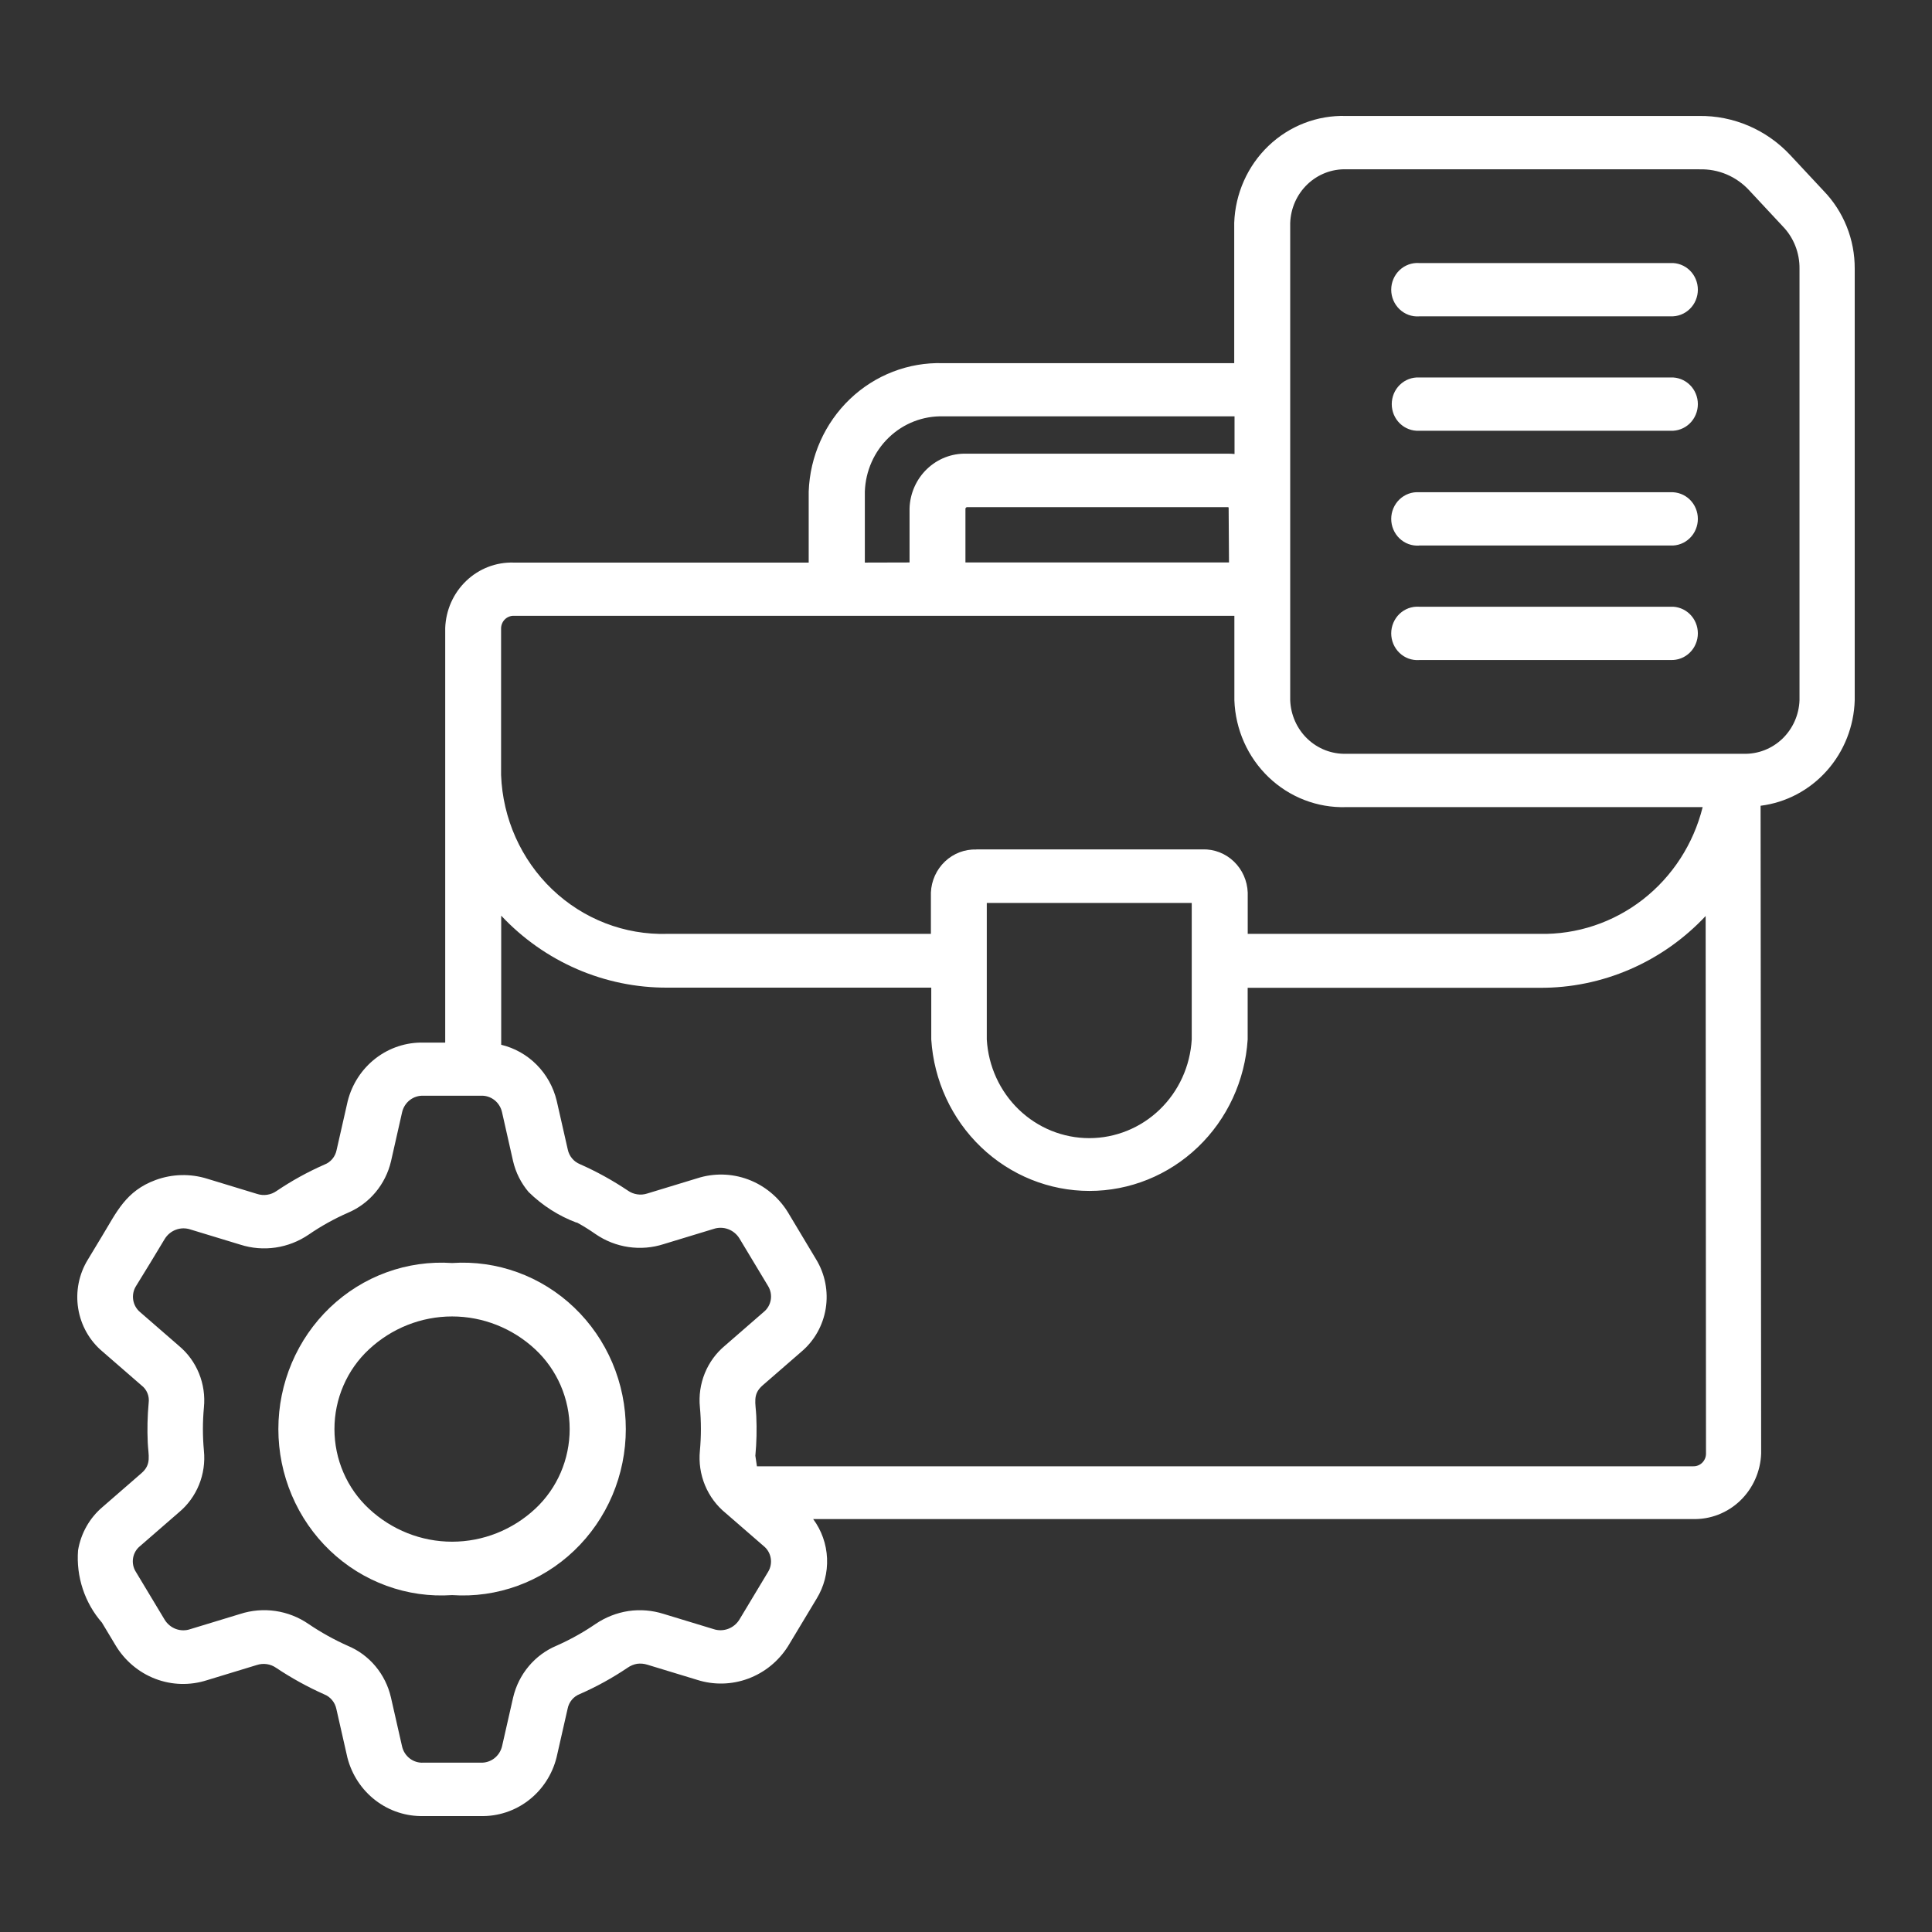 <svg width="100" height="100" viewBox="0 0 100 100" fill="none" xmlns="http://www.w3.org/2000/svg">
<rect x="0" y="0" width="100" height="100" fill="#333333" stroke="none"/>
<path fill-rule="evenodd" clip-rule="evenodd" d="M23.044 53.938V32.511C23.076 31.581 23.466 30.702 24.131 30.067C24.795 29.431 25.679 29.09 26.589 29.119H41.858V25.442C41.923 23.623 42.689 21.903 43.989 20.658C45.29 19.413 47.02 18.744 48.801 18.797H63.883V11.532C63.937 10.018 64.574 8.587 65.656 7.551C66.738 6.516 68.177 5.959 69.66 6.002H87.941C88.822 5.99 89.695 6.163 90.507 6.511C91.32 6.859 92.053 7.374 92.661 8.025L94.379 9.867C94.897 10.399 95.307 11.03 95.585 11.725C95.864 12.419 96.004 13.163 96 13.913V36.239C95.962 37.595 95.449 38.892 94.555 39.895C93.662 40.898 92.446 41.541 91.128 41.706L91.157 75.234C91.124 76.163 90.733 77.041 90.069 77.677C89.405 78.312 88.522 78.653 87.612 78.626H42.089C42.525 79.213 42.776 79.922 42.808 80.658C42.84 81.395 42.651 82.124 42.268 82.748L40.788 85.208C40.298 85.983 39.573 86.573 38.723 86.887C37.874 87.202 36.947 87.224 36.085 86.949L33.508 86.165C33.335 86.11 33.153 86.094 32.973 86.118C32.8 86.149 32.635 86.217 32.489 86.318C31.704 86.848 30.875 87.305 30.011 87.684C29.852 87.745 29.71 87.847 29.599 87.979C29.489 88.112 29.413 88.271 29.38 88.442L28.807 90.965C28.585 91.85 28.075 92.633 27.36 93.184C26.646 93.735 25.769 94.022 24.874 93.999H21.915C21.023 94.021 20.149 93.734 19.435 93.186C18.721 92.638 18.21 91.86 17.982 90.978L17.41 88.455C17.375 88.285 17.299 88.127 17.188 87.995C17.078 87.862 16.937 87.76 16.778 87.698C15.917 87.314 15.088 86.857 14.301 86.332C14.155 86.229 13.989 86.162 13.814 86.136C13.639 86.11 13.46 86.126 13.292 86.181L10.716 86.966C9.839 87.249 8.894 87.224 8.033 86.893C7.172 86.561 6.445 85.944 5.969 85.14L5.276 83.986C4.834 83.48 4.496 82.888 4.284 82.244C4.071 81.601 3.988 80.921 4.04 80.244C4.187 79.362 4.64 78.564 5.316 77.995L7.32 76.253C7.856 75.791 7.676 75.338 7.647 74.665C7.616 73.981 7.632 73.295 7.695 72.612C7.718 72.441 7.696 72.266 7.63 72.106C7.564 71.946 7.457 71.808 7.32 71.705L5.316 69.964C4.641 69.403 4.19 68.609 4.048 67.731C3.906 66.853 4.083 65.953 4.546 65.2L5.287 63.972C6.039 62.734 6.512 61.646 8.053 61.078C8.915 60.761 9.854 60.738 10.729 61.012L13.306 61.797C13.474 61.852 13.652 61.867 13.827 61.841C14.002 61.815 14.169 61.748 14.314 61.646C15.098 61.116 15.928 60.659 16.792 60.279C16.951 60.219 17.093 60.117 17.204 59.985C17.314 59.852 17.39 59.693 17.423 59.522L17.996 56.999C18.218 56.114 18.729 55.331 19.443 54.78C20.157 54.229 21.034 53.941 21.929 53.965H23.042L23.044 53.938ZM50.546 43.964H62.24C62.842 43.945 63.426 44.17 63.864 44.59C64.303 45.01 64.561 45.591 64.582 46.205V48.337H79.693C81.617 48.378 83.499 47.752 85.031 46.561C86.563 45.369 87.654 43.683 88.129 41.777H69.668C68.185 41.821 66.746 41.264 65.664 40.228C64.582 39.192 63.945 37.761 63.891 36.247V31.874H26.6C26.516 31.871 26.432 31.885 26.353 31.916C26.274 31.946 26.201 31.992 26.14 32.051C26.078 32.109 26.028 32.18 25.994 32.259C25.959 32.337 25.939 32.422 25.936 32.508V40.11C26.019 42.363 26.969 44.491 28.58 46.032C30.191 47.573 32.332 48.401 34.538 48.337H48.183V46.2C48.209 45.586 48.471 45.007 48.913 44.589C49.354 44.171 49.939 43.949 50.54 43.969L50.546 43.964ZM64.579 51.109V53.804C64.443 55.928 63.522 57.921 62.001 59.376C60.48 60.832 58.474 61.642 56.39 61.642C54.307 61.642 52.301 60.832 50.78 59.376C49.259 57.921 48.338 55.928 48.202 53.804V51.12H34.544C32.937 51.128 31.346 50.801 29.868 50.161C28.389 49.52 27.053 48.579 25.942 47.394V54.077C26.636 54.243 27.272 54.601 27.779 55.113C28.287 55.625 28.645 56.27 28.815 56.977L29.388 59.5C29.424 59.67 29.5 59.828 29.611 59.96C29.721 60.092 29.861 60.194 30.019 60.258C30.882 60.639 31.711 61.097 32.497 61.624C32.642 61.727 32.809 61.793 32.984 61.819C33.159 61.846 33.337 61.83 33.505 61.775L36.082 60.99C36.942 60.712 37.869 60.731 38.717 61.046C39.565 61.361 40.288 61.953 40.772 62.731L42.246 65.191C42.706 65.948 42.881 66.849 42.74 67.727C42.598 68.605 42.149 69.401 41.476 69.967L39.472 71.708C38.937 72.17 39.116 72.624 39.145 73.296C39.177 73.98 39.161 74.666 39.097 75.349L39.178 75.895H87.639C87.724 75.898 87.808 75.883 87.888 75.852C87.967 75.821 88.04 75.775 88.101 75.715C88.163 75.655 88.213 75.584 88.247 75.504C88.282 75.425 88.3 75.34 88.302 75.253L88.284 47.413C87.174 48.596 85.84 49.536 84.363 50.174C82.885 50.813 81.297 51.138 79.693 51.128H64.579V51.109ZM61.684 46.736H51.076V53.804C51.156 55.186 51.75 56.483 52.736 57.433C53.722 58.382 55.025 58.91 56.38 58.91C57.734 58.91 59.038 58.382 60.024 57.433C61.01 56.483 61.603 55.186 61.684 53.804V46.736ZM47.078 29.113V26.309C47.104 25.536 47.428 24.805 47.98 24.276C48.531 23.746 49.265 23.461 50.021 23.483H63.543C63.661 23.483 63.782 23.483 63.899 23.499V21.55H48.815C47.774 21.523 46.764 21.916 46.006 22.645C45.247 23.374 44.801 24.379 44.764 25.442V29.119L47.078 29.113ZM63.613 29.113L63.594 26.268C63.583 26.258 63.569 26.252 63.554 26.251H50.029L49.971 26.309V29.113H63.613ZM73.451 16.373H86.47C86.652 16.381 86.834 16.352 87.005 16.286C87.176 16.221 87.332 16.12 87.464 15.991C87.596 15.863 87.701 15.708 87.772 15.536C87.844 15.365 87.881 15.18 87.881 14.994C87.881 14.807 87.844 14.623 87.772 14.451C87.701 14.28 87.596 14.125 87.464 13.996C87.332 13.867 87.176 13.767 87.005 13.702C86.834 13.636 86.652 13.607 86.47 13.615H73.448C73.263 13.603 73.079 13.63 72.904 13.694C72.731 13.758 72.571 13.858 72.436 13.987C72.302 14.116 72.194 14.273 72.121 14.446C72.047 14.619 72.009 14.806 72.009 14.995C72.009 15.184 72.047 15.371 72.121 15.545C72.194 15.718 72.302 15.874 72.436 16.003C72.571 16.133 72.731 16.233 72.904 16.297C73.079 16.361 73.263 16.387 73.448 16.376L73.451 16.373ZM73.451 34.162H86.47C86.652 34.17 86.834 34.141 87.005 34.075C87.176 34.01 87.332 33.909 87.464 33.78C87.596 33.651 87.701 33.497 87.772 33.325C87.844 33.154 87.881 32.969 87.881 32.783C87.881 32.596 87.844 32.412 87.772 32.24C87.701 32.069 87.596 31.914 87.464 31.785C87.332 31.656 87.176 31.556 87.005 31.491C86.834 31.425 86.652 31.395 86.47 31.404H73.448C73.263 31.392 73.079 31.419 72.904 31.483C72.731 31.547 72.571 31.647 72.436 31.776C72.302 31.905 72.194 32.062 72.121 32.235C72.047 32.408 72.009 32.595 72.009 32.784C72.009 32.973 72.047 33.16 72.121 33.334C72.194 33.507 72.302 33.663 72.436 33.792C72.571 33.922 72.731 34.022 72.904 34.086C73.079 34.15 73.263 34.176 73.448 34.165L73.451 34.162ZM73.451 28.236H86.47C86.652 28.244 86.834 28.215 87.005 28.149C87.176 28.084 87.332 27.983 87.464 27.854C87.596 27.726 87.701 27.571 87.772 27.399C87.844 27.228 87.881 27.043 87.881 26.857C87.881 26.67 87.844 26.486 87.772 26.314C87.701 26.143 87.596 25.988 87.464 25.859C87.332 25.73 87.176 25.63 87.005 25.565C86.834 25.499 86.652 25.47 86.47 25.478H73.448C73.263 25.466 73.079 25.493 72.904 25.557C72.731 25.621 72.571 25.721 72.436 25.85C72.302 25.979 72.194 26.136 72.121 26.309C72.047 26.482 72.009 26.669 72.009 26.858C72.009 27.047 72.047 27.234 72.121 27.407C72.194 27.581 72.302 27.737 72.436 27.866C72.571 27.996 72.731 28.096 72.904 28.16C73.079 28.224 73.263 28.25 73.448 28.239L73.451 28.236ZM73.451 22.296H86.47C86.652 22.305 86.834 22.275 87.005 22.209C87.176 22.144 87.332 22.044 87.464 21.915C87.596 21.786 87.701 21.631 87.772 21.46C87.844 21.288 87.881 21.104 87.881 20.917C87.881 20.731 87.844 20.546 87.772 20.375C87.701 20.203 87.596 20.049 87.464 19.92C87.332 19.791 87.176 19.691 87.005 19.625C86.834 19.559 86.652 19.53 86.47 19.538H73.448C73.266 19.53 73.084 19.559 72.913 19.625C72.742 19.691 72.586 19.791 72.454 19.92C72.322 20.049 72.217 20.203 72.145 20.375C72.074 20.546 72.037 20.731 72.037 20.917C72.037 21.104 72.074 21.288 72.145 21.46C72.217 21.631 72.322 21.786 72.454 21.915C72.586 22.044 72.742 22.144 72.913 22.209C73.084 22.275 73.266 22.305 73.448 22.296H73.451ZM87.957 8.763H69.676C68.933 8.742 68.213 9.022 67.67 9.541C67.128 10.06 66.809 10.776 66.781 11.535V36.245C66.809 37.003 67.128 37.72 67.67 38.239C68.213 38.758 68.933 39.037 69.676 39.016H90.248C90.99 39.037 91.711 38.758 92.253 38.239C92.795 37.72 93.115 37.003 93.142 36.245V13.916C93.148 13.505 93.073 13.098 92.922 12.717C92.771 12.337 92.547 11.992 92.262 11.701L90.545 9.859C90.216 9.5 89.816 9.217 89.372 9.028C88.928 8.84 88.449 8.75 87.968 8.766L87.957 8.763ZM23.4 65.374C22.248 65.296 21.093 65.46 20.006 65.856C18.918 66.252 17.922 66.873 17.079 67.678C16.236 68.484 15.564 69.458 15.105 70.54C14.645 71.622 14.408 72.789 14.408 73.968C14.408 75.148 14.645 76.314 15.105 77.397C15.564 78.478 16.236 79.453 17.079 80.258C17.922 81.064 18.918 81.684 20.006 82.08C21.093 82.477 22.248 82.641 23.4 82.562C24.552 82.641 25.707 82.477 26.795 82.08C27.882 81.684 28.878 81.064 29.721 80.258C30.564 79.453 31.236 78.478 31.696 77.397C32.155 76.314 32.392 75.148 32.392 73.968C32.392 72.789 32.155 71.622 31.696 70.54C31.236 69.458 30.564 68.484 29.721 67.678C28.878 66.873 27.882 66.252 26.795 65.856C25.707 65.46 24.552 65.296 23.4 65.374ZM27.708 69.846C26.531 68.748 24.995 68.139 23.401 68.139C21.808 68.139 20.272 68.748 19.095 69.846C18.533 70.368 18.084 71.005 17.777 71.715C17.469 72.424 17.311 73.192 17.311 73.968C17.311 74.745 17.469 75.512 17.777 76.222C18.084 76.932 18.533 77.568 19.095 78.09C20.272 79.189 21.808 79.798 23.401 79.798C24.995 79.798 26.531 79.189 27.708 78.09C28.268 77.567 28.716 76.93 29.022 76.221C29.328 75.511 29.486 74.744 29.486 73.968C29.486 73.193 29.328 72.426 29.022 71.716C28.716 71.006 28.268 70.37 27.708 69.846ZM29.848 63.286C28.92 62.939 28.073 62.398 27.36 61.698C26.971 61.24 26.695 60.692 26.557 60.102L25.985 57.568C25.929 57.315 25.787 57.09 25.584 56.933C25.381 56.777 25.131 56.7 24.877 56.715H21.921C21.668 56.703 21.418 56.781 21.216 56.937C21.013 57.093 20.871 57.316 20.813 57.568L20.24 60.102C20.101 60.697 19.825 61.25 19.435 61.716C19.045 62.181 18.553 62.545 17.998 62.778C17.291 63.088 16.614 63.465 15.976 63.904C15.461 64.254 14.877 64.483 14.265 64.573C13.653 64.663 13.029 64.612 12.439 64.423L9.862 63.639C9.617 63.556 9.353 63.559 9.11 63.648C8.867 63.738 8.661 63.907 8.524 64.131L7.783 65.358L7.039 66.569C6.906 66.782 6.855 67.037 6.895 67.287C6.935 67.536 7.064 67.761 7.256 67.919L9.26 69.66C9.717 70.04 10.074 70.53 10.3 71.086C10.526 71.642 10.614 72.246 10.555 72.845C10.485 73.593 10.485 74.346 10.555 75.094C10.614 75.693 10.527 76.298 10.301 76.853C10.075 77.409 9.717 77.899 9.26 78.279L7.256 80.02C7.059 80.175 6.927 80.401 6.887 80.651C6.846 80.902 6.901 81.159 7.039 81.37L8.519 83.83C8.654 84.055 8.861 84.226 9.104 84.316C9.347 84.405 9.612 84.407 9.857 84.322L12.433 83.538C13.023 83.347 13.648 83.295 14.26 83.385C14.872 83.475 15.457 83.704 15.97 84.057C16.611 84.492 17.288 84.868 17.993 85.183C18.549 85.413 19.043 85.776 19.433 86.242C19.823 86.708 20.098 87.263 20.235 87.859L20.808 90.382C20.863 90.636 21.005 90.861 21.208 91.017C21.411 91.173 21.662 91.251 21.915 91.235H24.88C25.133 91.246 25.381 91.167 25.583 91.012C25.785 90.856 25.928 90.634 25.987 90.382L26.56 87.859C26.7 87.264 26.976 86.711 27.366 86.246C27.755 85.78 28.248 85.416 28.802 85.183C29.508 84.871 30.185 84.494 30.825 84.057C31.336 83.711 31.915 83.482 32.521 83.388C33.136 83.297 33.763 83.349 34.356 83.538L36.933 84.322C37.178 84.404 37.442 84.4 37.684 84.311C37.927 84.222 38.133 84.053 38.271 83.83L39.75 81.37C39.884 81.157 39.935 80.9 39.893 80.65C39.851 80.4 39.719 80.175 39.523 80.02L37.564 78.32C37.094 77.939 36.725 77.443 36.491 76.878C36.257 76.313 36.166 75.697 36.227 75.086C36.296 74.338 36.296 73.585 36.227 72.837C36.167 72.238 36.255 71.633 36.481 71.078C36.707 70.522 37.065 70.032 37.522 69.652L39.525 67.911C39.721 67.755 39.852 67.53 39.894 67.281C39.936 67.031 39.886 66.775 39.753 66.561L38.273 64.101C38.136 63.879 37.929 63.709 37.687 63.62C37.445 63.531 37.18 63.527 36.935 63.609L34.359 64.393C33.769 64.584 33.145 64.636 32.532 64.546C31.92 64.457 31.335 64.227 30.822 63.874C30.509 63.654 30.183 63.452 29.848 63.27V63.286Z" fill="white"/>
</svg>

